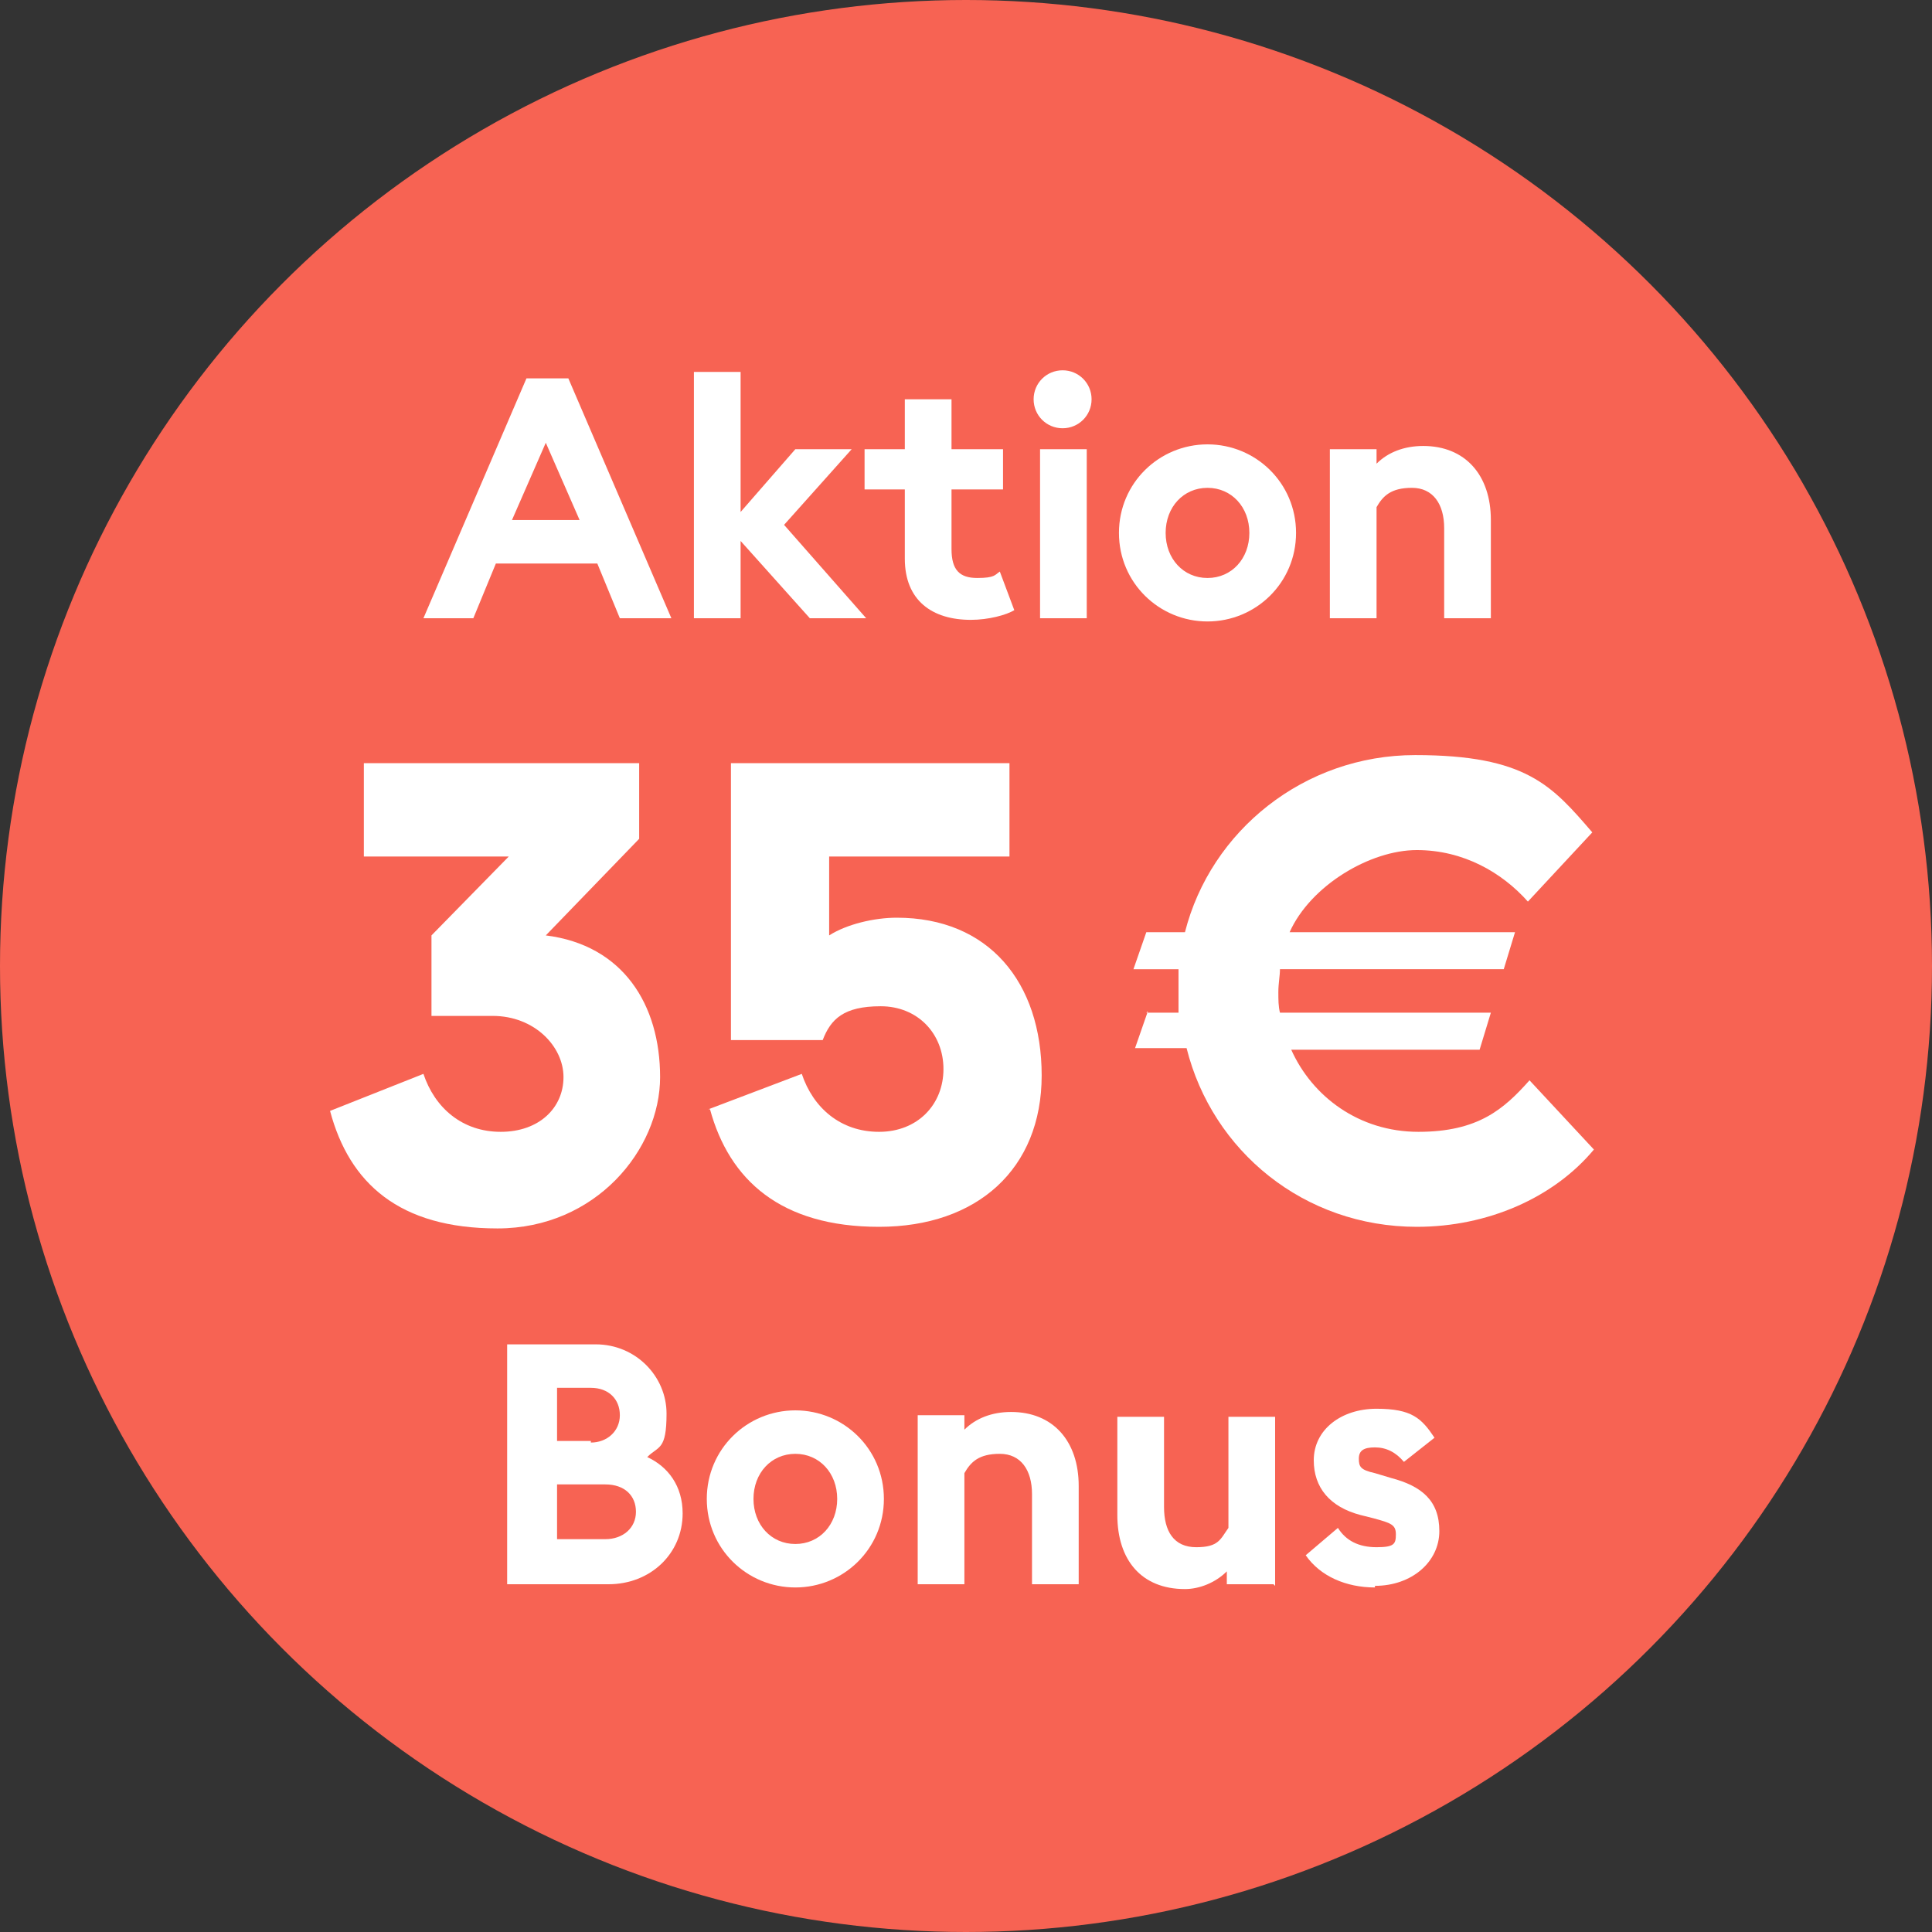 <?xml version="1.0" encoding="UTF-8"?>
<svg id="Gruppe_2746" xmlns="http://www.w3.org/2000/svg" xmlns:xlink="http://www.w3.org/1999/xlink" version="1.1" viewBox="0 0 120 120"><rect x="0" y="0" width="120" height="120" fill="#333333" stroke="none"/>
  <!-- Generator: Adobe Illustrator 29.2.1, SVG Export Plug-In . SVG Version: 2.1.0 Build 116)  -->
  <defs>
    <linearGradient id="Unbenannter_Verlauf_10" data-name="Unbenannter Verlauf 10" x1="511.5" y1="570.3" x2="503.6" y2="900.2" gradientTransform="translate(-30 -51.1) scale(.2)" gradientUnits="userSpaceOnUse">
      <stop offset=".4" stop-color="#df2331"/>
      <stop offset="1" stop-color="#c74d56"/>
    </linearGradient>
    <linearGradient id="Unbenannter_Verlauf_12" data-name="Unbenannter Verlauf 12" x1="741.7" y1="535.6" x2="284.8" y2="542.9" gradientTransform="translate(-30 -51.1) scale(.2)" gradientUnits="userSpaceOnUse">
      <stop offset="0" stop-color="#e14b53"/>
      <stop offset=".5" stop-color="#f96f75"/>
      <stop offset="1" stop-color="#e14a52"/>
    </linearGradient>
    <linearGradient id="Unbenannter_Verlauf_13" data-name="Unbenannter Verlauf 13" x1="324.1" y1="484.3" x2="240.3" y2="619.4" gradientTransform="translate(-30 -51.1) scale(.2)" gradientUnits="userSpaceOnUse">
      <stop offset="0" stop-color="#ef9296"/>
      <stop offset="1" stop-color="#e05b63"/>
    </linearGradient>
    <linearGradient id="Unbenannter_Verlauf_14" data-name="Unbenannter Verlauf 14" x1="723.6" y1="493.5" x2="781.2" y2="623.3" gradientTransform="translate(-30 -51.1) scale(.2)" gradientUnits="userSpaceOnUse">
      <stop offset="0" stop-color="#e9767c"/>
      <stop offset="1" stop-color="#dd525a"/>
    </linearGradient>
  </defs>
  <circle id="Ellipse_246" cx="60" cy="60" r="60" fill="#f76353"/>
  <g id="Generatives_Objekt" display="none">
    <path d="M61.2,110.3c.2-1,4.1-2.2,4.3-2.6.6-1.4-3.8,1.3-4,1.4-.6.2-1.4.6-1.9.5s-4.7-2.6-4.9-2.5c-1.2.9,2.6,1.7,2.7,2.5C32.4,98.4-9.8,62.8,12,32.5c12.9-17.9,37.4-13.3,48.1,4.1,23.5-35.2,68.1-5,49.1,32.1-7.8,15.3-31.9,35.7-48,41.6Z" fill="url(#Unbenannter_Verlauf_10)"/>
    <g>
      <path d="M61.2,110.3c-.5.2-.9.6-1.5.5-.8-.4-1.6-.9-2.4-1.2-.1-.8-3.9-1.6-2.7-2.5s4.4,2.4,4.9,2.5,1.4-.3,1.9-.5,4.7-2.8,4-1.4-4.1,1.6-4.3,2.6Z" fill="#b4131f"/>
      <path d="M105.7,62.6c5.9-14.2,1.4-33.7-15.3-37.2,10.8,7.6,13.5,18.8,11.2,31.5s-1.1,2.8-.7,4.1c-25.9-8.2-54.6-8.1-80.6-.4-.6.5.2,1.5.2,2.1l-1-1.8c.7-.6-.6-5-.7-6.1-1.1-12.3,3.1-22.3,13.2-29.4-4.8-.2-9.9,3.2-13,6.7-7.2,8.3-7.8,20.5-4.4,30.5-.5.2-1.3.2-1.8.5C1.5,38.7,24.1,13.5,48.7,28.4s9.3,7.8,11.2,13.4c2.5-5.9,6.7-10.7,12.3-13.9,24.5-13.8,46.1,11.9,35.1,35.2-.3.3-1.3-.4-1.6-.4Z" fill="url(#Unbenannter_Verlauf_12)"/>
      <path d="M19.6,61.1c-.2.2-4.2,1.5-4.9,1.8-3.4-10-2.8-22.2,4.4-30.5s8.2-6.9,13-6.7c-10.1,7.1-14.3,17-13.2,29.4s1.4,5.5.7,6.1Z" fill="url(#Unbenannter_Verlauf_13)"/>
      <path d="M105.7,62.6c-1.6-.4-3.2-1.1-4.7-1.6-.4-1.4.5-2.8.7-4.1,2.3-12.7-.4-23.8-11.2-31.5,16.7,3.5,21.2,23,15.3,37.2Z" fill="url(#Unbenannter_Verlauf_14)"/>
      <path d="M14.6,62.8c.6,1.8,1.3,3.6,2.1,5.4s1.9,1.9,1.3,3.3c-2.1-2.4-3.8-5.2-5.2-8.1.5-.3,1.3-.3,1.8-.5Z" fill="#d2313b"/>
    </g>
  </g>
  <g id="Ebene_2" display="none">
    <g id="Generatives_Objekt1" data-name="Generatives_Objekt">
      <path d="M27.9,13.6c13.2-1.1,23.9,5.4,31.7,15.4,5.7-6.6,12.3-12.7,21.1-14.7,23.1-5.2,39.2,13.2,37.7,35.4-1.2,18.5-18,35.3-31.1,46.9-8.6,7.6-17.8,14.5-27.6,20.5-11.7-7-22.9-15.7-32.8-25.1C11.3,77.3-4.3,59.2,2.3,35.9c3.3-11.7,13.2-21.3,25.6-22.3Z" fill="#ec6456"/>
      <path d="M300.4-.2c-1.5-.3-1.7,1.4-2.1,2.4-21.2,68.7-61.7,118.3-114.1,166.1-12.3,11.2-93.5,78-104.1,76.7C-8.1,188.2-109.6,104.4-136.7-1.6c-22-85.9,21.8-166.8,120.2-148.7,41.3,7.6,70.9,35.9,98,65.8,37.2-46.1,90.3-79.6,152.1-65.1C299.7-134,312.8-57.7,300.4-.2Z" display="none" fill="#ec6456"/>
      <path d="M300.4-.2c-16.4,75.5-87.8,151.3-145.6,199.4s-67,52.3-74,52.1c-25.8-14.7-50.5-33.1-73.3-52.1C-50.1,151.1-119.2,77.5-137.4,2.9c-.3-1.1-1.2-4.1.7-4.5C-109.6,104.4-8.1,188.2,80.1,245.1c10.7,1.2,91.9-65.5,104.1-76.7,52.4-47.9,92.8-97.4,114.1-166.1s.6-2.7,2.1-2.4Z" display="none" fill="#ec6456"/>
    </g>
  </g>
  <g>
    <rect x="6.2" y="41.6" width="107.6" height="34.3" fill="none"/>
    <path d="M20.5,69l5.8-2.3c.7,2.1,2.4,3.6,4.8,3.6s3.9-1.5,3.9-3.4-1.8-3.8-4.4-3.8h-3.8v-5l4.8-4.9h-9v-5.8h17.1v4.7l-5.8,6c4.8.6,7.1,4.3,7.1,8.8s-4,9.4-10.1,9.4-9.2-2.8-10.4-7.3Z" fill="#fff"/>
    <path d="M44,68.9l5.8-2.2c.7,2.1,2.4,3.6,4.8,3.6s4-1.7,4-3.9-1.6-3.9-3.9-3.9-3.1.8-3.6,2.1h-5.7v-17.2h17.3v5.8h-11.2v4.9c1.1-.7,2.8-1.1,4.2-1.1,5.7,0,9,4,9,9.8s-4,9.4-10.1,9.4-9.3-2.9-10.5-7.3Z" fill="#fff"/>
    <path d="M71.2,62.9h2c0-.4,0-.9,0-1.3s0-.9,0-1.4h-2.8l.8-2.3h2.4c1.6-6.3,7.4-11,14.3-11s8.5,1.9,11,4.8l-4,4.3c-1.6-1.8-4-3.2-6.9-3.2s-6.6,2.2-7.9,5.1h14l-.7,2.3h-13.9c0,.4-.1.9-.1,1.4s0,.9.1,1.3h13.1l-.7,2.3h-11.7c1.3,2.9,4.2,5.1,7.9,5.1s5.3-1.4,6.9-3.2l4,4.3c-2.5,3-6.6,4.8-11,4.8-7,0-12.7-4.7-14.3-11.1h-3.2l.8-2.3Z" fill="#fff"/>
  </g>
  <g>
    <rect x="6" y="80.4" width="107.9" height="29.5" fill="none"/>
    <path d="M31.5,83.5h5.5c2.5,0,4.4,2,4.4,4.3s-.5,2-1.2,2.7c1.3.6,2.2,1.8,2.2,3.5,0,2.5-2,4.4-4.6,4.4h-6.3v-14.9ZM36.7,89.6c1,0,1.8-.7,1.8-1.7s-.7-1.7-1.8-1.7h-2.1v3.3h2.1ZM37.6,95.6c1.1,0,1.9-.7,1.9-1.7s-.7-1.7-1.9-1.7h-3v3.4h3Z" fill="#fff"/>
    <path d="M49.4,98.6c-3,0-5.5-2.4-5.5-5.5s2.5-5.5,5.5-5.5,5.5,2.4,5.5,5.5-2.5,5.5-5.5,5.5ZM49.4,95.9c1.5,0,2.6-1.2,2.6-2.8s-1.1-2.8-2.6-2.8-2.6,1.2-2.6,2.8,1.1,2.8,2.6,2.8Z" fill="#fff"/>
    <path d="M57,87.9h2.9v.9c.7-.7,1.7-1.1,2.9-1.1,2.6,0,4.2,1.8,4.2,4.6v6.1h-2.9v-5.6c0-1.5-.7-2.5-2-2.5s-1.8.5-2.2,1.2v6.9h-2.9v-10.5Z" fill="#fff"/>
    <path d="M79.1,98.4h-2.9v-.8c-.7.7-1.7,1.1-2.6,1.1-2.7,0-4.2-1.8-4.2-4.6v-6.1h2.9v5.6c0,1.5.6,2.5,2,2.5s1.5-.5,2-1.2v-6.9h2.9v10.5Z" fill="#fff"/>
    <path d="M85.4,98.6c-1.8,0-3.4-.7-4.3-2l2-1.7c.5.8,1.3,1.2,2.4,1.2s1.2-.2,1.2-.8-.3-.7-1.4-1l-.8-.2c-1.9-.5-2.9-1.7-2.9-3.4,0-1.9,1.7-3.2,3.9-3.2s2.8.6,3.6,1.8l-1.9,1.5c-.5-.6-1.1-.9-1.8-.9s-1,.2-1,.7.1.7,1,.9l1,.3c1.9.5,3,1.4,3,3.3s-1.7,3.4-4,3.4Z" fill="#fff"/>
  </g>
  <g>
    <rect x="6" y="20.4" width="107.9" height="29.5" fill="none"/>
    <path d="M32.6,23.5h2.7l6.4,14.9h-3.2l-1.4-3.4h-6.3l-1.4,3.4h-3.1l6.4-14.9ZM36,32.3l-2.1-4.8-2.1,4.8h4.1Z" fill="#fff"/>
    <path d="M43.1,23.1h2.9v8.7l3.4-3.9h3.5l-4.2,4.7,5.1,5.8h-3.5l-4.3-4.8v4.8h-2.9v-15.3Z" fill="#fff"/>
    <path d="M60.3,38.5c-2.4,0-4.1-1.2-4.1-3.8v-4.3h-2.5v-2.5h2.5v-3.1h2.9v3.1h3.2v2.5h-3.2v3.7c0,1.3.5,1.8,1.6,1.8s1.1-.2,1.4-.4l.9,2.4c-.5.3-1.6.6-2.7.6Z" fill="#fff"/>
    <path d="M66,26.6c-1,0-1.8-.8-1.8-1.8s.8-1.8,1.8-1.8,1.8.8,1.8,1.8-.8,1.8-1.8,1.8ZM64.6,27.9h2.9v10.5h-2.9v-10.5Z" fill="#fff"/>
    <path d="M75,38.6c-3,0-5.5-2.4-5.5-5.5s2.5-5.5,5.5-5.5,5.5,2.4,5.5,5.5-2.5,5.5-5.5,5.5ZM75,35.9c1.5,0,2.6-1.2,2.6-2.8s-1.1-2.8-2.6-2.8-2.6,1.2-2.6,2.8,1.1,2.8,2.6,2.8Z" fill="#fff"/>
    <path d="M82.6,27.9h2.9v.9c.7-.7,1.7-1.1,2.9-1.1,2.6,0,4.2,1.8,4.2,4.6v6.1h-2.9v-5.6c0-1.5-.7-2.5-2-2.5s-1.8.5-2.2,1.2v6.9h-2.9v-10.5Z" fill="#fff"/>
  </g>
</svg>